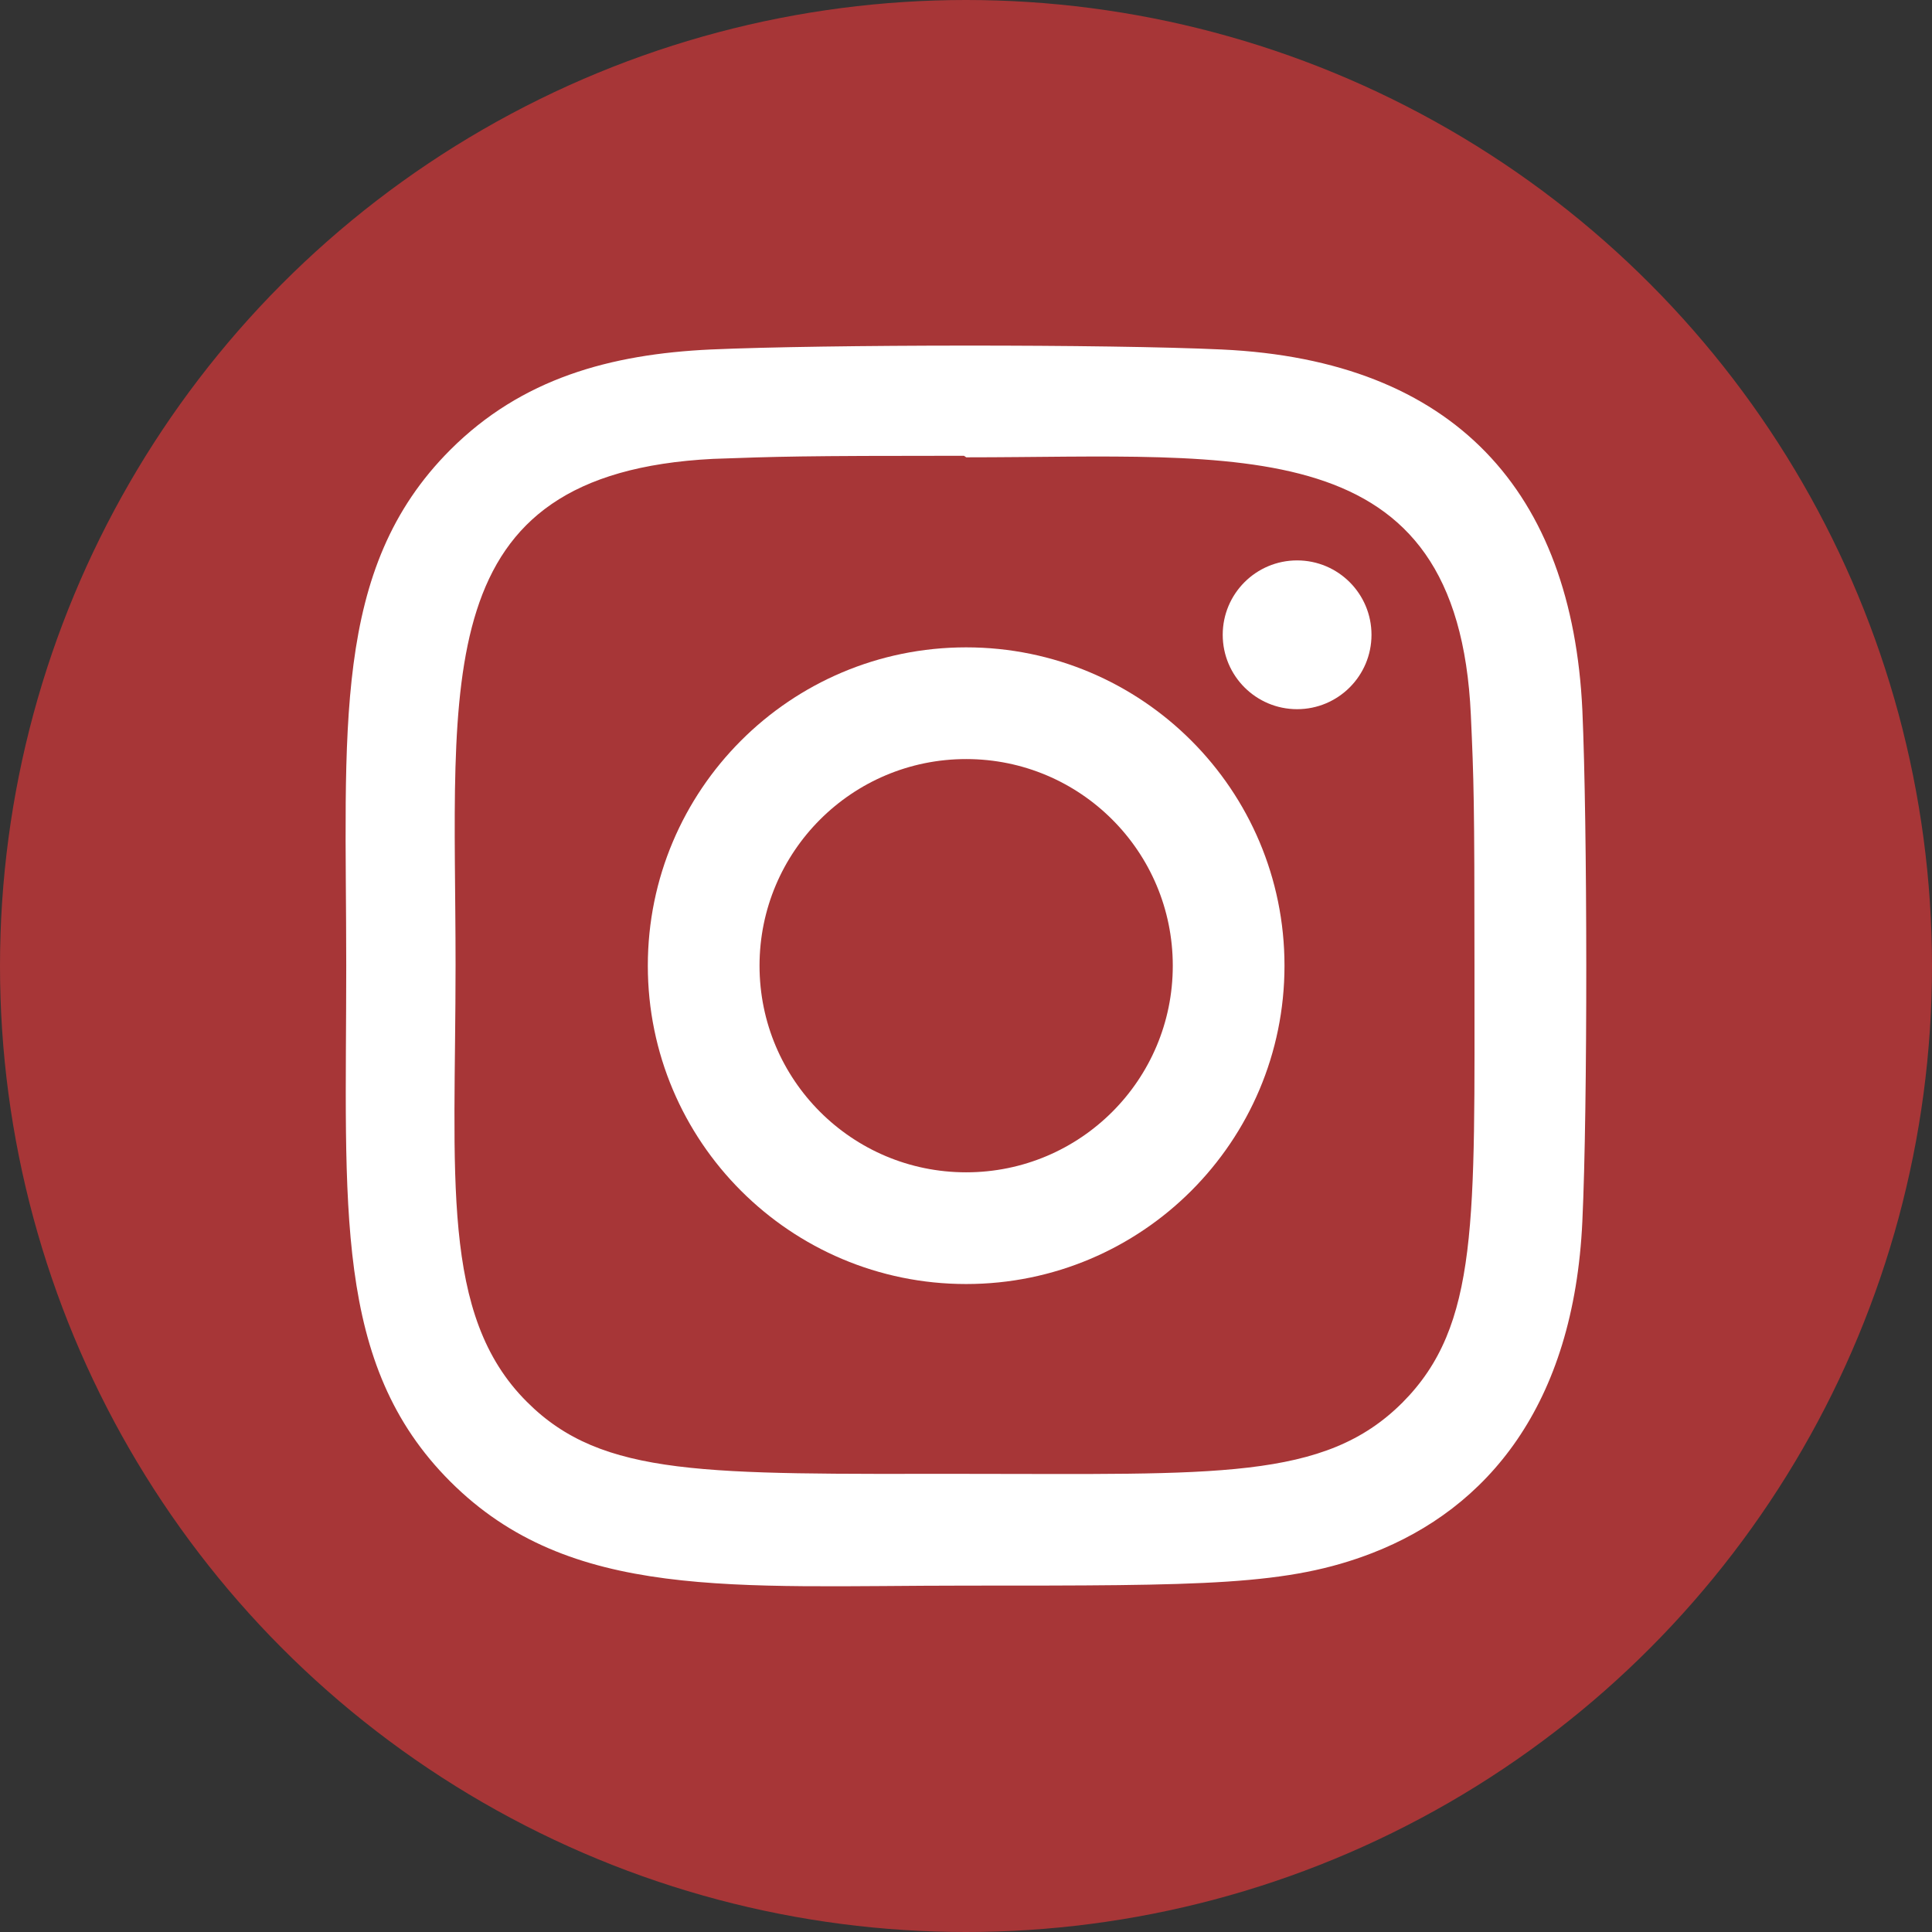 <?xml version="1.0" encoding="UTF-8" standalone="no"?> <!-- Created with Inkscape (http://www.inkscape.org/) --> <svg xmlns:dc="http://purl.org/dc/elements/1.1/" xmlns:cc="http://creativecommons.org/ns#" xmlns:rdf="http://www.w3.org/1999/02/22-rdf-syntax-ns#" xmlns:svg="http://www.w3.org/2000/svg" xmlns="http://www.w3.org/2000/svg" xmlns:sodipodi="http://sodipodi.sourceforge.net/DTD/sodipodi-0.dtd" xmlns:inkscape="http://www.inkscape.org/namespaces/inkscape" width="189.744mm" height="189.744mm" viewBox="0 0 189.744 189.744" id="svg8" inkscape:version="0.92.0 r15299" sodipodi:docname="inst_red.svg"><rect x="0" y="0" width="189.744" height="189.744" fill="#333333" stroke="none"/> <defs id="defs2"></defs>  <g inkscape:label="Layer 1" inkscape:groupmode="layer" id="layer1" transform="translate(1.134,-34.307)"> <circle style="opacity:1;fill:#a73637;fill-opacity:1;stroke:none;stroke-width:0.4;stroke-linecap:round;stroke-linejoin:round;stroke-miterlimit:4;stroke-dasharray:none;stroke-dashoffset:0;stroke-opacity:1" id="path6462-3" cx="93.738" cy="129.179" r="94.872"></circle> <g id="g6061" transform="matrix(5.077,0,0,5.077,32.809,68.245)" style="fill:#ffffff;fill-opacity:1;stroke-width:1.112"> <path id="path6045" d="m 12.004,5.838 c -3.403,0 -6.158,2.758 -6.158,6.158 0,3.403 2.758,6.158 6.158,6.158 3.403,0 6.158,-2.758 6.158,-6.158 0,-3.403 -2.758,-6.158 -6.158,-6.158 z m 0,10.155 c -2.209,0 -3.997,-1.789 -3.997,-3.997 0,-2.208 1.789,-3.997 3.997,-3.997 2.208,0 3.997,1.789 3.997,3.997 10e-4,2.208 -1.788,3.997 -3.997,3.997 z" inkscape:connector-curvature="0" style="fill:#ffffff;fill-opacity:1;stroke-width:1.112"></path> <path id="path6047" d="m 16.948,0.076 c -2.208,-0.103 -7.677,-0.098 -9.887,0 -1.942,0.091 -3.655,0.56 -5.036,1.941 -2.308,2.308 -2.013,5.418 -2.013,9.979 0,4.668 -0.26,7.706 2.013,9.979 2.317,2.316 5.472,2.013 9.979,2.013 4.624,0 6.22,0.003 7.855,-0.63 2.223,-0.863 3.901,-2.85 4.065,-6.419 0.104,-2.209 0.098,-7.677 0,-9.887 C 23.726,2.839 21.465,0.284 16.948,0.076 Z m 3.495,20.372 c -1.513,1.513 -3.612,1.378 -8.468,1.378 -5,0 -7.005,0.074 -8.468,-1.393 -1.685,-1.677 -1.38,-4.37 -1.38,-8.453 0,-5.525 -0.567,-9.504 4.978,-9.788 1.274,-0.045 1.649,-0.06 4.856,-0.06 l 0.045,0.03 c 5.329,0 9.51,-0.558 9.761,4.986 0.057,1.265 0.07,1.645 0.07,4.847 -0.001,4.942 0.093,6.959 -1.394,8.453 z" inkscape:connector-curvature="0" style="fill:#ffffff;fill-opacity:1;stroke-width:1.112"></path> <circle id="circle6049" r="1.439" cy="5.595" cx="18.406" style="fill:#ffffff;fill-opacity:1;stroke-width:1.112"></circle> </g> </g> </svg> 